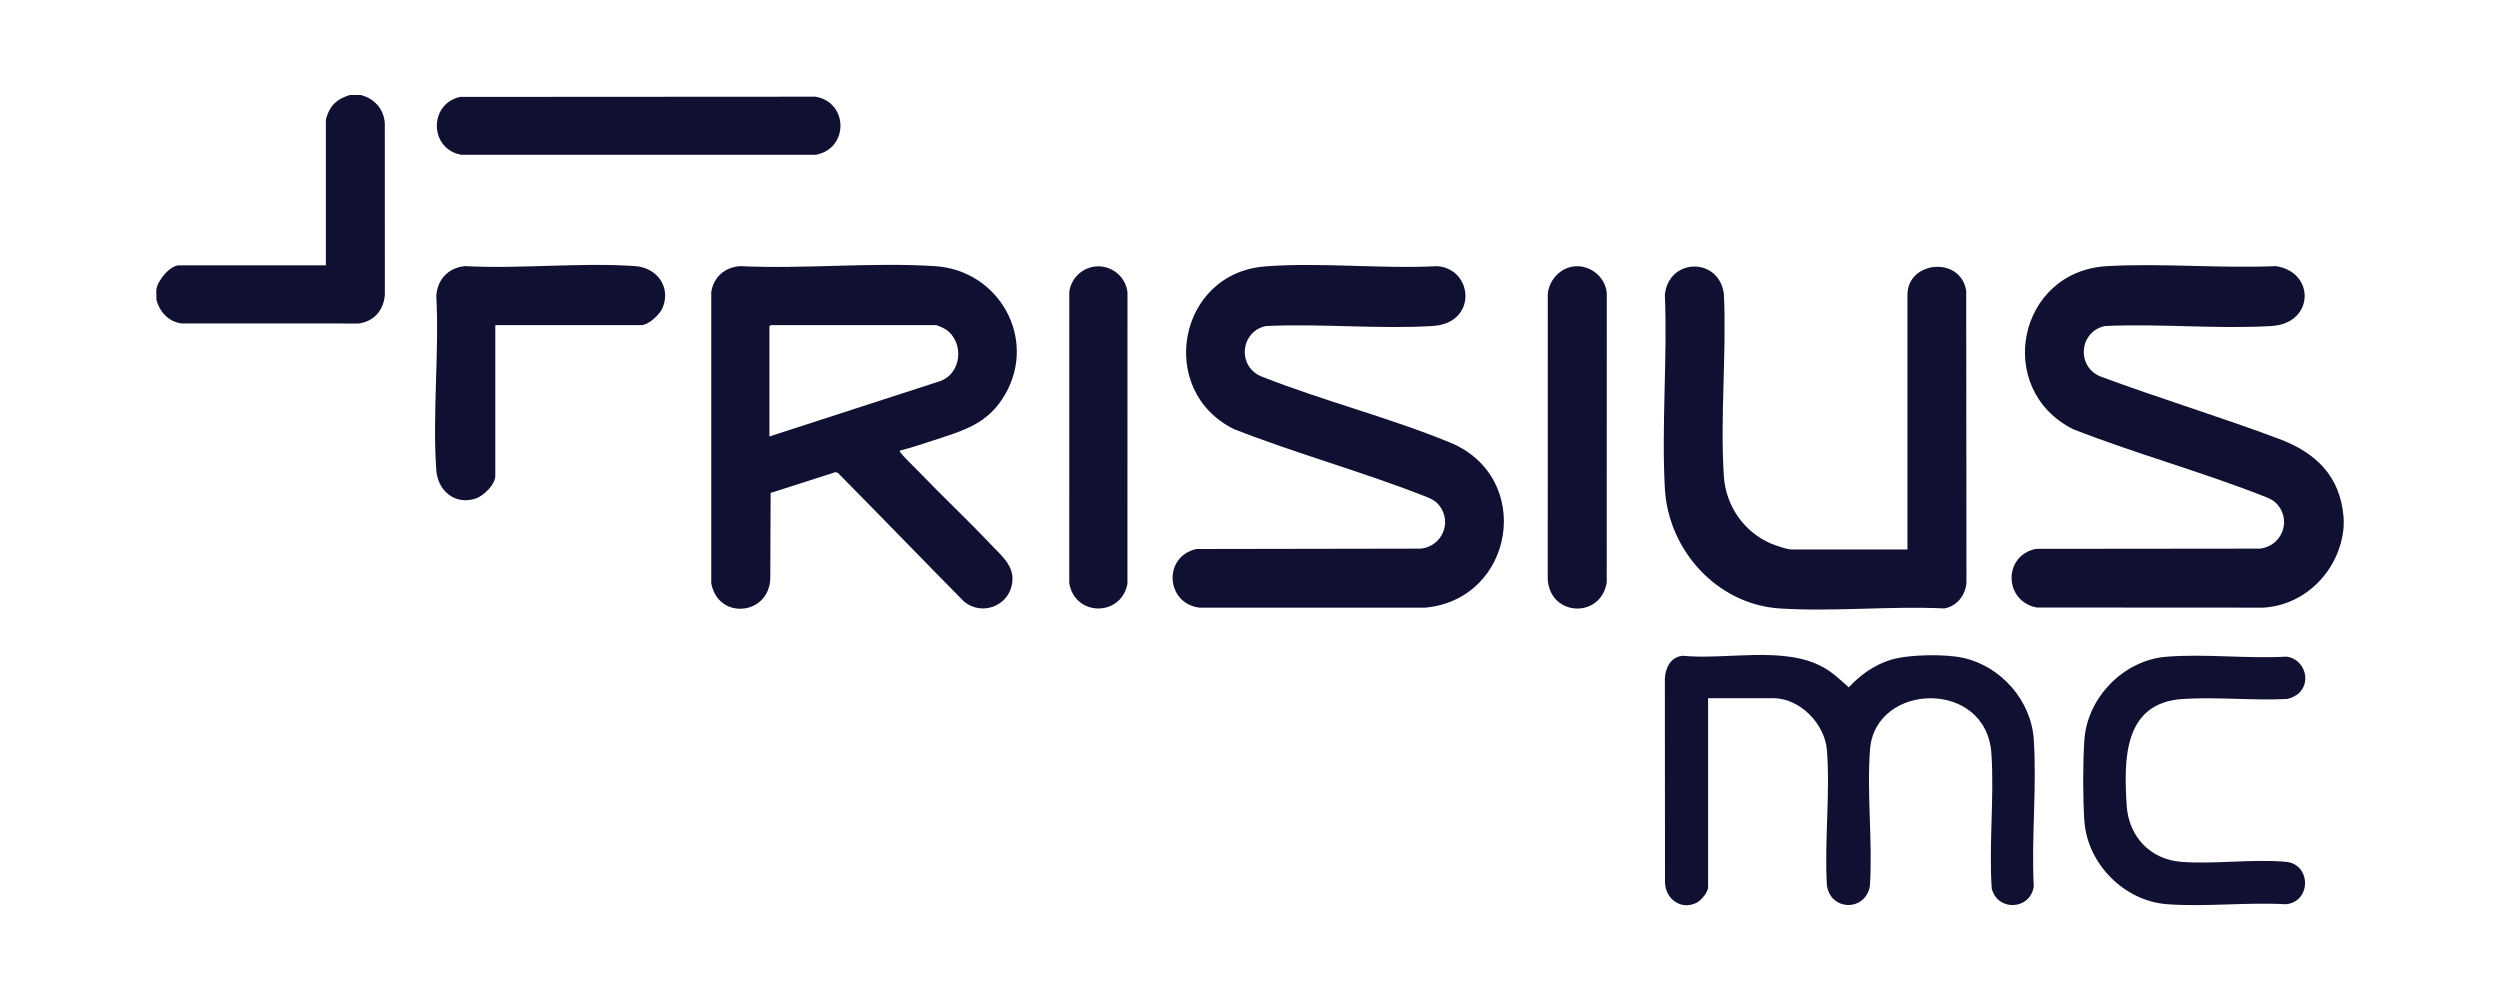<svg width="2000" height="800" viewBox="0 0 2000 800" fill="none" xmlns="http://www.w3.org/2000/svg">
<path d="M1874.85 413.639C1875.04 416.058 1875.07 419.88 1874.85 422.279C1871.75 455.91 1844.9 484.012 1810.75 486.119L1629.37 486.012C1603.01 480.954 1602.32 444.479 1628.8 439.068L1808.05 438.889C1824.77 436.915 1833.14 417.946 1822.62 404.394C1819.1 399.868 1814.54 398.359 1809.4 396.352C1760.09 377.064 1707.81 362.707 1658.42 343.307C1595.18 311.517 1613.86 216.878 1685.75 212.89C1729.91 210.444 1776.32 214.811 1820.71 212.897C1852.4 217.636 1851.45 258.751 1817.39 260.804C1773.83 263.43 1727.69 258.737 1683.85 260.831C1662.95 265.443 1661 293.997 1681.02 301.441C1728.11 318.881 1776.35 333.51 1823.36 351.156C1852.54 362.109 1872.19 380.746 1874.85 413.646L1874.85 413.639Z" fill="#101132"/>
<path d="M307.881 235.873C306.917 248.216 299.307 257.056 286.945 258.804L145.382 258.77C134.941 257.534 127.497 249.459 125.104 239.502C125.343 236.97 124.778 233.973 125.104 231.527C126.061 224.442 135.931 212.252 143.382 212.252H260.671V96.272C260.671 94.63 262.725 89.632 263.642 87.944C267.198 81.344 273.001 78.147 279.946 76H288.58C299.546 78.931 306.784 86.781 307.841 98.279L307.881 235.873Z" fill="#101132"/>
<path d="M734.476 376.771C731.04 373.196 722.865 365.526 720.525 362.136C720.14 361.578 719.601 361.485 719.874 360.474C728.661 358.301 737.474 355.363 746.134 352.505C770.806 344.37 790.599 339.365 804.383 315.053C829.793 270.236 798.88 216.193 748.108 212.923C697.289 209.653 643.094 215.383 591.923 212.897C579.814 213.854 570.741 221.657 568.993 233.826V466.505C574.211 496.214 615.512 492.526 616.229 462.517L616.509 394.338L668.397 377.702L670.398 378.38C704.168 412.589 737.593 447.184 771.39 481.42C784.896 492.333 805.194 485.68 809.275 468.825C812.911 453.824 802.19 445.615 792.991 435.891C773.963 415.779 753.658 396.737 734.476 376.771ZM615.538 349.169V261.103C615.538 261.037 616.462 260.106 616.535 260.106H748.779C749.823 260.106 755.499 262.765 756.642 263.543C771.962 273.911 769.337 300.032 750.787 305.315L615.538 349.169Z" fill="#101132"/>
<path d="M1012.13 213.116C1056.8 209.7 1105.11 215.256 1150.15 212.93C1178.82 215.495 1182.03 258.644 1146.2 260.804C1102.64 263.43 1056.5 258.737 1012.66 260.831C991.78 265.437 989.786 293.977 1009.82 301.441C1058.6 320.669 1111.67 334.141 1159.96 353.994C1227.63 381.816 1211.68 479.419 1140.22 486.118H959.412C932.48 482.569 930.34 445.216 957.079 439.201L1136.86 438.896C1153.61 436.915 1161.95 417.939 1151.43 404.401C1147.92 399.874 1143.35 398.366 1138.21 396.358C1088.91 377.07 1036.63 362.714 987.24 343.313C925.063 312.759 942.018 218.486 1012.14 213.129L1012.13 213.116Z" fill="#101132"/>
<path d="M1525.96 439.56V235.847C1525.96 208.716 1568.53 204.549 1572.97 232.696L1573.17 465.84C1572.57 475.949 1565.68 484.922 1555.53 486.75C1512.42 484.676 1466.73 489.508 1423.92 486.776C1373.63 483.573 1334.56 440.185 1331.88 390.735C1329.13 339.997 1334.01 286.812 1331.88 235.82C1334.94 206.144 1375.28 205.473 1379.11 235.156C1381.35 282.85 1376.04 333.397 1379.06 380.766C1380.57 404.593 1395.2 425.802 1417.18 435.021C1420.66 436.476 1429.81 439.56 1433.24 439.56H1525.95H1525.96Z" fill="#101132"/>
<path d="M1366.47 558.531V709.738C1366.47 713.859 1360.8 720.525 1357.1 722.3C1344.77 728.235 1332.6 719.362 1332 706.328L1331.88 542.886C1332.26 534.199 1336.64 525.459 1346.17 524.608C1380.94 528.071 1427.41 516.433 1458.63 533.827C1466.5 538.213 1472.34 543.996 1479.02 549.845C1488.29 539.862 1499.67 531.793 1512.83 527.785C1527 523.478 1556.09 523.099 1570.51 526.276C1600.7 532.916 1624.92 560.339 1627 591.405C1629.57 629.595 1625.01 670.61 1627 709.1C1624.33 728.056 1597.99 729.418 1593.38 710.761C1591 675.409 1595.52 637.79 1593.11 602.697C1589.02 543.032 1500.23 545.87 1496.04 599.381C1493.27 634.627 1498.3 673.296 1495.89 708.9C1492.26 729.305 1464.53 728.906 1461.52 708.402C1459.44 673.209 1464.26 634.872 1461.53 600.052C1459.9 579.235 1440.04 558.538 1418.64 558.538H1366.47V558.531Z" fill="#101132"/>
<path d="M1839.39 554.311C1837.27 556.425 1832.32 558.864 1829.32 559.203C1802.11 560.519 1773.25 557.441 1746.22 559.176C1698.54 562.227 1699.01 607.861 1701.37 644.636C1702.94 669.108 1720.18 687.565 1744.93 689.466C1771.82 691.527 1802.04 687.054 1828.68 689.446C1849.14 691.287 1849.16 721.509 1828.68 723.396C1797.69 721.662 1764.34 725.636 1733.64 723.363C1699.26 720.818 1669.78 690.922 1667.48 656.6C1666.25 638.322 1666.25 610.354 1667.48 592.076C1669.76 557.986 1698.95 528.151 1733.04 525.392C1764.04 522.887 1798.01 527.094 1829.32 525.306C1843.05 527.08 1849.36 544.341 1839.38 554.318L1839.39 554.311Z" fill="#101132"/>
<path d="M396.239 260.106V380.739C396.239 387.539 387.094 396.511 380.946 398.671C364.39 404.5 350.206 392.902 349.03 376.113C345.859 330.918 351.489 282.06 349.03 236.485C350.06 223.272 358.74 214.206 371.953 212.89C416.438 215.283 464.126 209.786 508.239 212.89C525.493 214.1 536.938 229.446 530.132 246.149C527.919 251.579 518.846 260.113 512.858 260.113H396.233L396.239 260.106Z" fill="#101132"/>
<path d="M368.164 77.509L652.406 77.343C679.011 81.915 679.005 119.282 652.406 123.854H369.327C343.512 119.68 342.628 83.059 368.164 77.509Z" fill="#101132"/>
<path d="M1259.33 213.109C1272.19 211.753 1284.3 221.53 1285.43 234.498L1285.39 465.814C1281 494.686 1240.55 493.629 1238.19 463.853L1238.22 235.202C1239.19 224.096 1248.12 214.299 1259.33 213.116L1259.33 213.109Z" fill="#101132"/>
<path d="M877.92 213.076C890.056 212.711 900.67 221.75 901.98 233.833L901.96 467.15C896.749 493.636 859.801 493.23 855.408 466.511L855.441 233.202C857.07 222.082 866.568 213.422 877.913 213.083L877.92 213.076Z" fill="#101132"/>
</svg>
